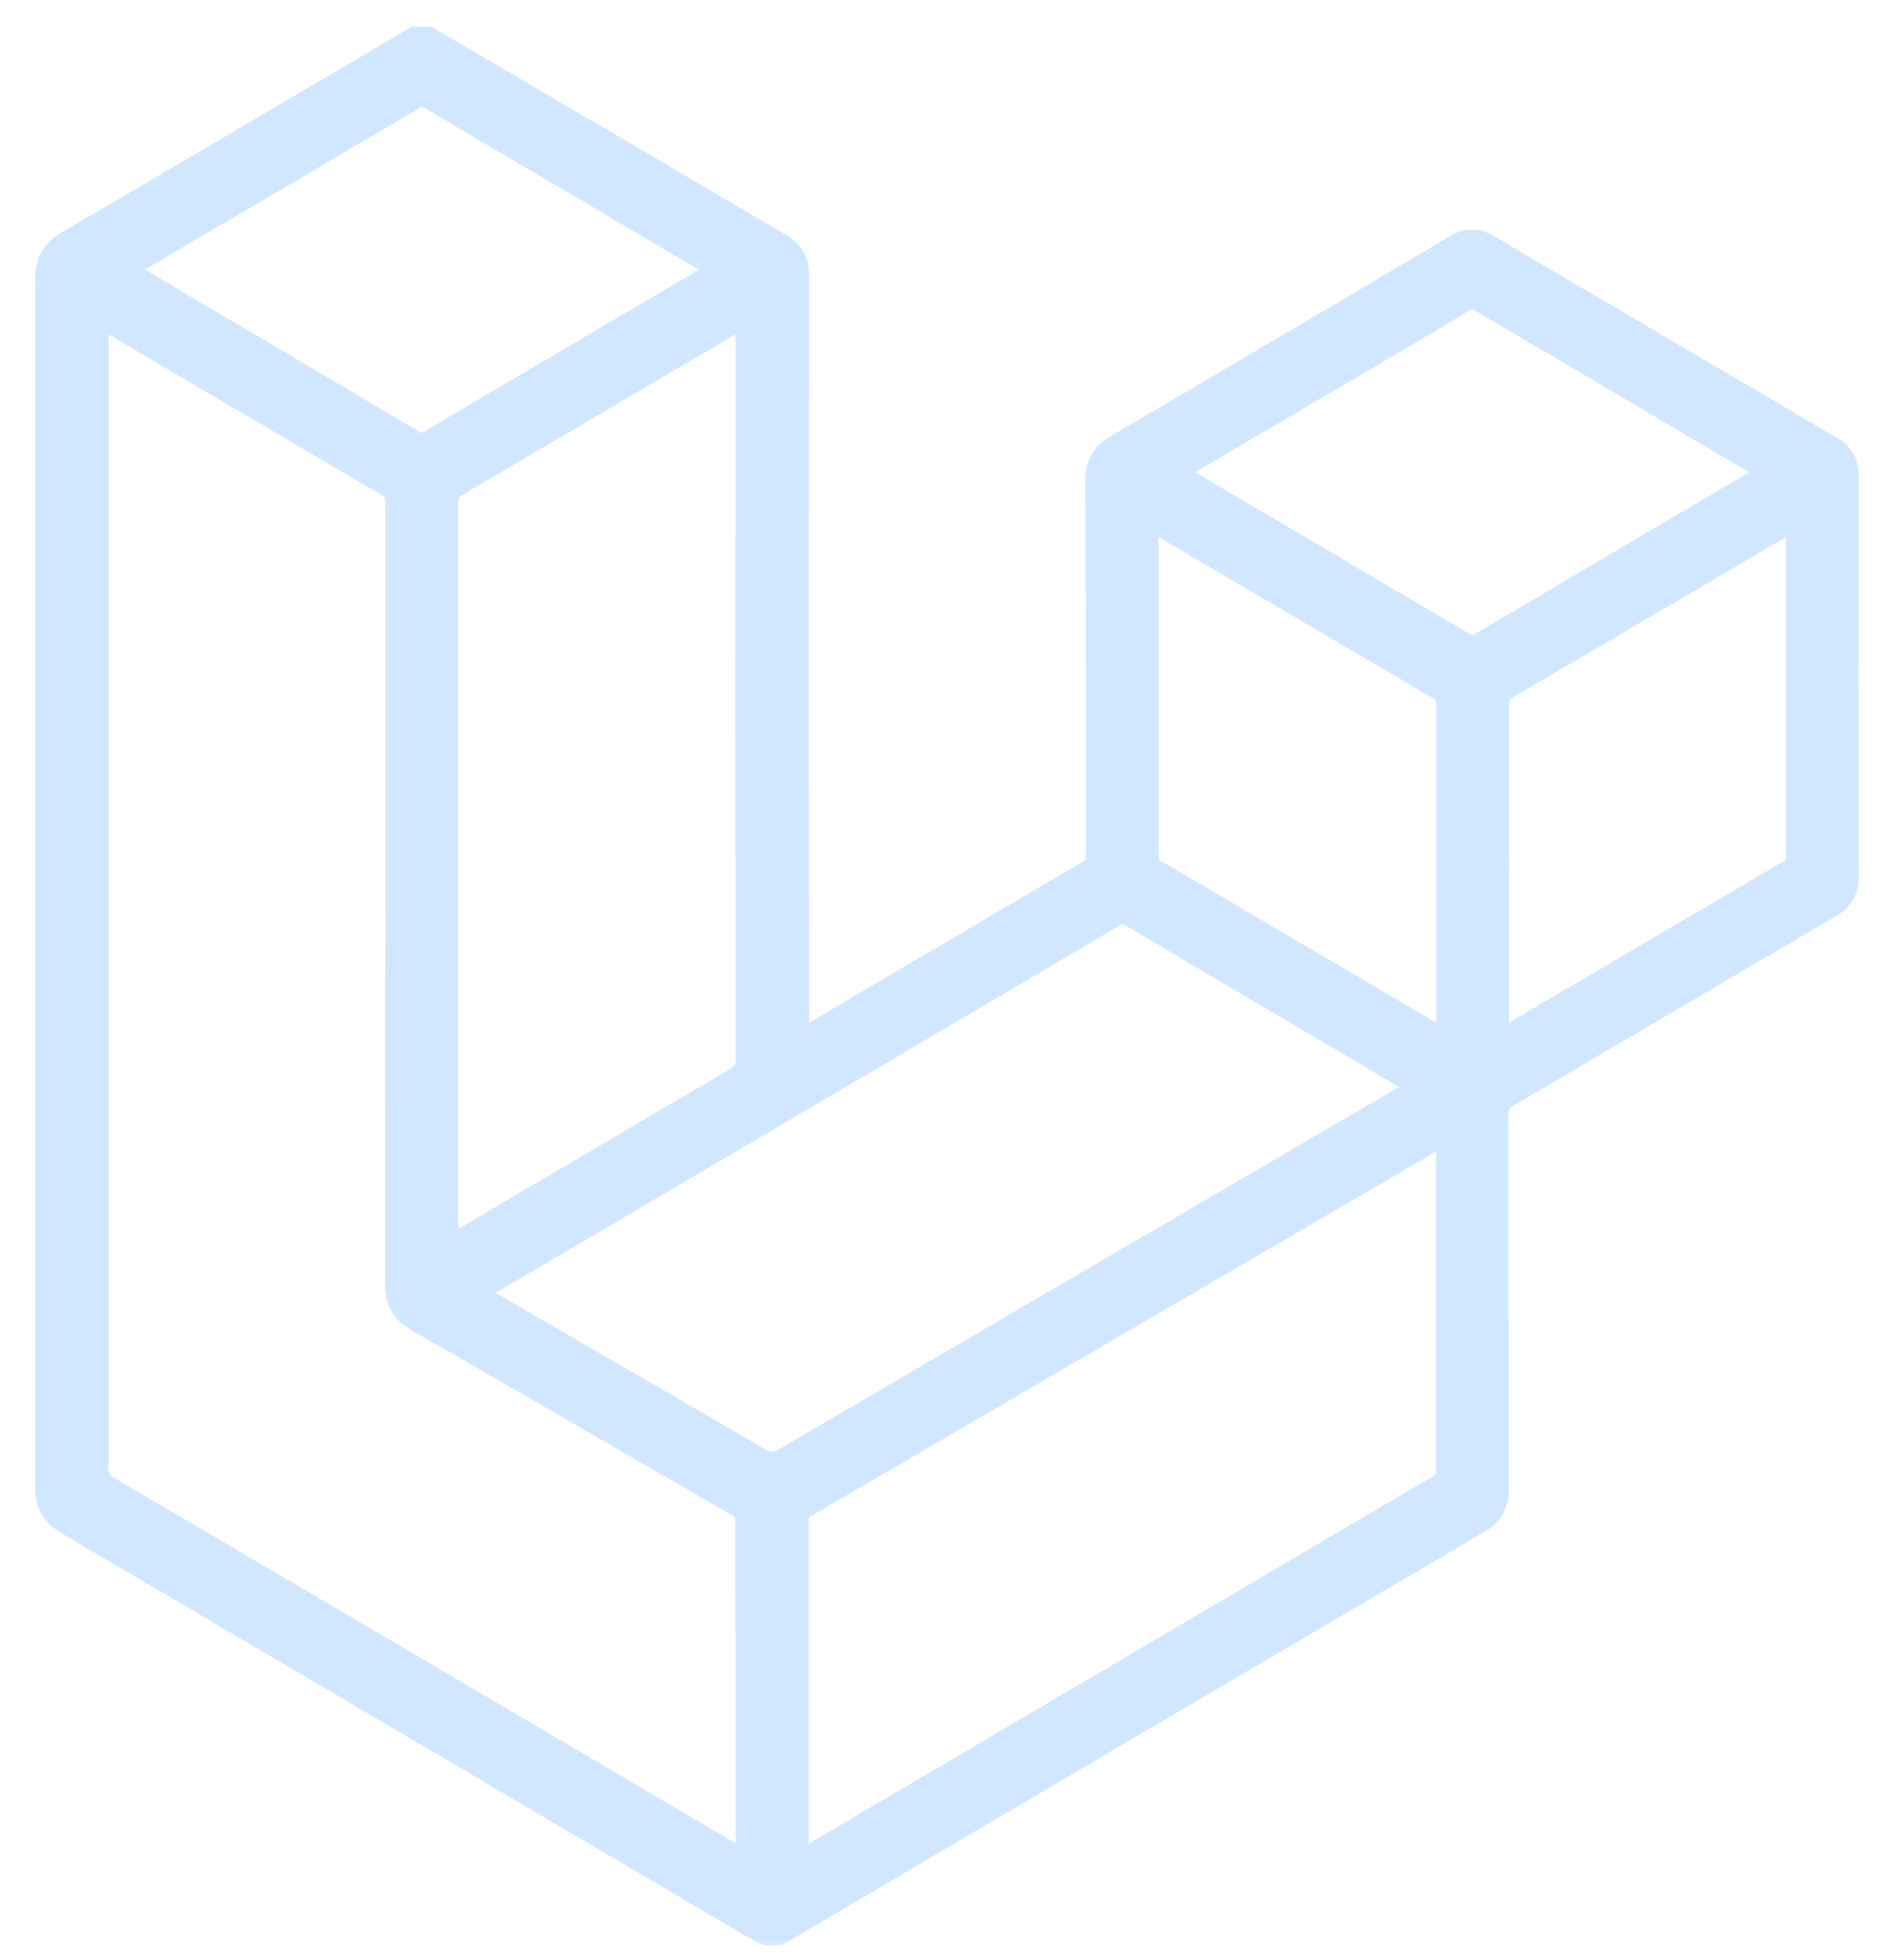<svg width="51" height="53" viewBox="0 0 51 53" fill="none" xmlns="http://www.w3.org/2000/svg">
<mask id="path-1-outside-1_993_309" maskUnits="userSpaceOnUse" x="0.148" y="-0.085" width="51" height="53" fill="black">
<rect fill="white" x="0.148" y="-0.085" width="51" height="53"/>
<path d="M11.596 0.915L17.729 4.508C18.865 5.179 19.996 5.849 21.139 6.51C21.311 6.598 21.454 6.736 21.55 6.907C21.646 7.078 21.69 7.274 21.678 7.47C21.672 14.191 21.672 20.911 21.678 27.63V27.987C21.78 27.933 21.852 27.9 21.919 27.861C24.403 26.399 26.887 24.939 29.371 23.48C29.436 23.448 29.489 23.397 29.523 23.333C29.558 23.269 29.572 23.196 29.564 23.124C29.564 19.746 29.564 16.37 29.555 12.992C29.541 12.784 29.587 12.576 29.689 12.395C29.791 12.213 29.942 12.067 30.125 11.974C33.188 10.178 36.249 8.373 39.309 6.561C39.456 6.463 39.628 6.41 39.804 6.41C39.98 6.41 40.153 6.463 40.3 6.561C43.398 8.382 46.493 10.201 49.584 12.018C49.737 12.099 49.863 12.224 49.948 12.377C50.033 12.529 50.072 12.704 50.062 12.879C50.056 16.482 50.056 20.085 50.062 23.688C50.072 23.877 50.028 24.064 49.935 24.227C49.841 24.39 49.703 24.521 49.537 24.604C46.633 26.305 43.734 28.019 40.828 29.721C40.75 29.758 40.684 29.819 40.641 29.897C40.599 29.974 40.581 30.063 40.59 30.151C40.59 33.519 40.59 36.888 40.599 40.257C40.612 40.461 40.565 40.664 40.465 40.841C40.365 41.018 40.216 41.161 40.036 41.251C33.846 44.886 27.658 48.526 21.473 52.171L21.08 52.404H20.686C20.555 52.334 20.424 52.27 20.293 52.192C14.129 48.56 7.959 44.929 1.784 41.299C1.331 41.031 1.148 40.706 1.148 40.171C1.159 29.312 1.159 18.451 1.148 7.588C1.148 7.043 1.333 6.707 1.795 6.438C4.937 4.609 8.067 2.758 11.203 0.915H11.596ZM20.082 50.173C20.082 50.099 20.092 50.051 20.092 50.004C20.092 47.038 20.089 44.072 20.082 41.105C20.083 41.035 20.063 40.967 20.025 40.909C19.986 40.851 19.931 40.808 19.867 40.784C16.982 39.121 14.112 37.449 11.227 35.795C10.787 35.543 10.61 35.216 10.611 34.705C10.621 27.673 10.624 20.642 10.622 13.611C10.63 13.523 10.61 13.434 10.566 13.357C10.522 13.28 10.456 13.22 10.376 13.184C7.917 11.745 5.461 10.302 3.009 8.854C2.928 8.806 2.845 8.762 2.735 8.7V8.968C2.735 19.225 2.735 29.482 2.735 39.74C2.728 39.816 2.745 39.894 2.783 39.96C2.821 40.027 2.879 40.079 2.948 40.111C8.592 43.426 14.233 46.743 19.873 50.064C19.93 50.102 19.995 50.125 20.082 50.173ZM39.029 30.801C38.923 30.856 38.851 30.891 38.783 30.936C33.144 34.226 27.505 37.515 21.866 40.803C21.802 40.833 21.747 40.883 21.712 40.946C21.676 41.009 21.66 41.082 21.667 41.154C21.672 44.078 21.672 47.003 21.667 49.929C21.667 50.007 21.676 50.086 21.683 50.186C21.775 50.137 21.84 50.103 21.902 50.067C27.543 46.745 33.185 43.425 38.826 40.106C38.894 40.073 38.95 40.019 38.987 39.952C39.024 39.885 39.039 39.808 39.031 39.732C39.025 36.849 39.025 33.966 39.031 31.083L39.029 30.801ZM20.093 8.7C19.985 8.758 19.913 8.792 19.844 8.834C17.369 10.291 14.893 11.747 12.417 13.201C12.341 13.237 12.279 13.296 12.238 13.37C12.198 13.444 12.181 13.53 12.191 13.614C12.191 20.165 12.191 26.716 12.191 33.267V33.564C12.294 33.511 12.359 33.482 12.421 33.446C14.889 31.992 17.358 30.54 19.827 29.09C19.913 29.05 19.984 28.984 20.031 28.901C20.078 28.817 20.098 28.721 20.09 28.625C20.083 22.092 20.083 15.557 20.09 9.023L20.093 8.7ZM38.216 29.4C38.138 29.347 38.085 29.308 38.029 29.274C35.524 27.799 33.022 26.323 30.523 24.847C30.465 24.81 30.398 24.793 30.331 24.797C30.264 24.802 30.2 24.828 30.148 24.872C24.522 28.186 18.896 31.498 13.269 34.808C13.194 34.853 13.121 34.903 13.024 34.965C13.124 35.025 13.197 35.072 13.273 35.116C15.716 36.531 18.158 37.947 20.6 39.365C20.684 39.425 20.784 39.457 20.887 39.455C20.989 39.454 21.089 39.42 21.171 39.358C25.498 36.825 29.825 34.297 34.154 31.772L38.216 29.4ZM31.94 12.761C32.01 12.81 32.054 12.846 32.102 12.874C34.621 14.357 37.139 15.841 39.656 17.324C39.706 17.358 39.764 17.375 39.823 17.373C39.883 17.371 39.94 17.349 39.987 17.312L47.498 12.887C47.556 12.854 47.608 12.811 47.68 12.761L47.524 12.669C45.027 11.199 42.531 9.727 40.035 8.253C39.971 8.206 39.893 8.181 39.813 8.181C39.734 8.181 39.657 8.206 39.592 8.253C37.655 9.403 35.711 10.548 33.762 11.687L31.94 12.761ZM19.284 7.292C19.212 7.246 19.178 7.224 19.143 7.203C16.625 5.722 14.108 4.239 11.591 2.754C11.535 2.716 11.468 2.696 11.401 2.698C11.333 2.7 11.268 2.723 11.214 2.765C9.087 4.022 6.959 5.274 4.831 6.52C4.407 6.768 3.985 7.018 3.538 7.281C3.616 7.335 3.669 7.372 3.721 7.405C6.233 8.888 8.741 10.37 11.246 11.85C11.3 11.884 11.363 11.9 11.426 11.896C11.489 11.892 11.55 11.867 11.599 11.825C14.073 10.362 16.551 8.904 19.03 7.452C19.106 7.407 19.18 7.358 19.284 7.292ZM31.14 14.18C31.14 14.27 31.131 14.314 31.131 14.366C31.131 17.299 31.131 20.231 31.131 23.163C31.129 23.232 31.149 23.3 31.187 23.358C31.225 23.415 31.28 23.459 31.343 23.483L38.774 27.849C38.847 27.892 38.924 27.931 39.036 27.983V27.743C39.036 24.836 39.036 21.931 39.036 19.027C39.041 18.958 39.024 18.89 38.989 18.831C38.953 18.772 38.901 18.726 38.839 18.699C36.355 17.243 33.871 15.784 31.388 14.323C31.319 14.275 31.247 14.238 31.14 14.18ZM40.603 27.991C40.687 27.948 40.734 27.929 40.77 27.905C43.292 26.422 45.813 24.941 48.331 23.463C48.388 23.433 48.434 23.387 48.464 23.329C48.493 23.271 48.505 23.206 48.496 23.141C48.496 20.233 48.496 17.325 48.496 14.417C48.496 14.349 48.484 14.283 48.475 14.192L48.257 14.313C45.78 15.769 43.302 17.224 40.825 18.677C40.749 18.714 40.687 18.774 40.646 18.849C40.606 18.924 40.591 19.01 40.602 19.094C40.607 21.955 40.607 24.812 40.602 27.666L40.603 27.991Z"/>
</mask>
<path d="M11.596 0.915L17.729 4.508C18.865 5.179 19.996 5.849 21.139 6.51C21.311 6.598 21.454 6.736 21.55 6.907C21.646 7.078 21.69 7.274 21.678 7.47C21.672 14.191 21.672 20.911 21.678 27.63V27.987C21.78 27.933 21.852 27.9 21.919 27.861C24.403 26.399 26.887 24.939 29.371 23.48C29.436 23.448 29.489 23.397 29.523 23.333C29.558 23.269 29.572 23.196 29.564 23.124C29.564 19.746 29.564 16.37 29.555 12.992C29.541 12.784 29.587 12.576 29.689 12.395C29.791 12.213 29.942 12.067 30.125 11.974C33.188 10.178 36.249 8.373 39.309 6.561C39.456 6.463 39.628 6.41 39.804 6.41C39.98 6.41 40.153 6.463 40.3 6.561C43.398 8.382 46.493 10.201 49.584 12.018C49.737 12.099 49.863 12.224 49.948 12.377C50.033 12.529 50.072 12.704 50.062 12.879C50.056 16.482 50.056 20.085 50.062 23.688C50.072 23.877 50.028 24.064 49.935 24.227C49.841 24.39 49.703 24.521 49.537 24.604C46.633 26.305 43.734 28.019 40.828 29.721C40.75 29.758 40.684 29.819 40.641 29.897C40.599 29.974 40.581 30.063 40.59 30.151C40.59 33.519 40.59 36.888 40.599 40.257C40.612 40.461 40.565 40.664 40.465 40.841C40.365 41.018 40.216 41.161 40.036 41.251C33.846 44.886 27.658 48.526 21.473 52.171L21.08 52.404H20.686C20.555 52.334 20.424 52.27 20.293 52.192C14.129 48.56 7.959 44.929 1.784 41.299C1.331 41.031 1.148 40.706 1.148 40.171C1.159 29.312 1.159 18.451 1.148 7.588C1.148 7.043 1.333 6.707 1.795 6.438C4.937 4.609 8.067 2.758 11.203 0.915H11.596ZM20.082 50.173C20.082 50.099 20.092 50.051 20.092 50.004C20.092 47.038 20.089 44.072 20.082 41.105C20.083 41.035 20.063 40.967 20.025 40.909C19.986 40.851 19.931 40.808 19.867 40.784C16.982 39.121 14.112 37.449 11.227 35.795C10.787 35.543 10.61 35.216 10.611 34.705C10.621 27.673 10.624 20.642 10.622 13.611C10.63 13.523 10.61 13.434 10.566 13.357C10.522 13.28 10.456 13.22 10.376 13.184C7.917 11.745 5.461 10.302 3.009 8.854C2.928 8.806 2.845 8.762 2.735 8.7V8.968C2.735 19.225 2.735 29.482 2.735 39.74C2.728 39.816 2.745 39.894 2.783 39.96C2.821 40.027 2.879 40.079 2.948 40.111C8.592 43.426 14.233 46.743 19.873 50.064C19.93 50.102 19.995 50.125 20.082 50.173ZM39.029 30.801C38.923 30.856 38.851 30.891 38.783 30.936C33.144 34.226 27.505 37.515 21.866 40.803C21.802 40.833 21.747 40.883 21.712 40.946C21.676 41.009 21.66 41.082 21.667 41.154C21.672 44.078 21.672 47.003 21.667 49.929C21.667 50.007 21.676 50.086 21.683 50.186C21.775 50.137 21.84 50.103 21.902 50.067C27.543 46.745 33.185 43.425 38.826 40.106C38.894 40.073 38.95 40.019 38.987 39.952C39.024 39.885 39.039 39.808 39.031 39.732C39.025 36.849 39.025 33.966 39.031 31.083L39.029 30.801ZM20.093 8.7C19.985 8.758 19.913 8.792 19.844 8.834C17.369 10.291 14.893 11.747 12.417 13.201C12.341 13.237 12.279 13.296 12.238 13.37C12.198 13.444 12.181 13.53 12.191 13.614C12.191 20.165 12.191 26.716 12.191 33.267V33.564C12.294 33.511 12.359 33.482 12.421 33.446C14.889 31.992 17.358 30.54 19.827 29.09C19.913 29.05 19.984 28.984 20.031 28.901C20.078 28.817 20.098 28.721 20.09 28.625C20.083 22.092 20.083 15.557 20.09 9.023L20.093 8.7ZM38.216 29.4C38.138 29.347 38.085 29.308 38.029 29.274C35.524 27.799 33.022 26.323 30.523 24.847C30.465 24.81 30.398 24.793 30.331 24.797C30.264 24.802 30.2 24.828 30.148 24.872C24.522 28.186 18.896 31.498 13.269 34.808C13.194 34.853 13.121 34.903 13.024 34.965C13.124 35.025 13.197 35.072 13.273 35.116C15.716 36.531 18.158 37.947 20.6 39.365C20.684 39.425 20.784 39.457 20.887 39.455C20.989 39.454 21.089 39.42 21.171 39.358C25.498 36.825 29.825 34.297 34.154 31.772L38.216 29.4ZM31.94 12.761C32.01 12.81 32.054 12.846 32.102 12.874C34.621 14.357 37.139 15.841 39.656 17.324C39.706 17.358 39.764 17.375 39.823 17.373C39.883 17.371 39.94 17.349 39.987 17.312L47.498 12.887C47.556 12.854 47.608 12.811 47.68 12.761L47.524 12.669C45.027 11.199 42.531 9.727 40.035 8.253C39.971 8.206 39.893 8.181 39.813 8.181C39.734 8.181 39.657 8.206 39.592 8.253C37.655 9.403 35.711 10.548 33.762 11.687L31.94 12.761ZM19.284 7.292C19.212 7.246 19.178 7.224 19.143 7.203C16.625 5.722 14.108 4.239 11.591 2.754C11.535 2.716 11.468 2.696 11.401 2.698C11.333 2.7 11.268 2.723 11.214 2.765C9.087 4.022 6.959 5.274 4.831 6.52C4.407 6.768 3.985 7.018 3.538 7.281C3.616 7.335 3.669 7.372 3.721 7.405C6.233 8.888 8.741 10.37 11.246 11.85C11.3 11.884 11.363 11.9 11.426 11.896C11.489 11.892 11.55 11.867 11.599 11.825C14.073 10.362 16.551 8.904 19.03 7.452C19.106 7.407 19.18 7.358 19.284 7.292ZM31.14 14.18C31.14 14.27 31.131 14.314 31.131 14.366C31.131 17.299 31.131 20.231 31.131 23.163C31.129 23.232 31.149 23.3 31.187 23.358C31.225 23.415 31.28 23.459 31.343 23.483L38.774 27.849C38.847 27.892 38.924 27.931 39.036 27.983V27.743C39.036 24.836 39.036 21.931 39.036 19.027C39.041 18.958 39.024 18.89 38.989 18.831C38.953 18.772 38.901 18.726 38.839 18.699C36.355 17.243 33.871 15.784 31.388 14.323C31.319 14.275 31.247 14.238 31.14 14.18ZM40.603 27.991C40.687 27.948 40.734 27.929 40.77 27.905C43.292 26.422 45.813 24.941 48.331 23.463C48.388 23.433 48.434 23.387 48.464 23.329C48.493 23.271 48.505 23.206 48.496 23.141C48.496 20.233 48.496 17.325 48.496 14.417C48.496 14.349 48.484 14.283 48.475 14.192L48.257 14.313C45.78 15.769 43.302 17.224 40.825 18.677C40.749 18.714 40.687 18.774 40.646 18.849C40.606 18.924 40.591 19.01 40.602 19.094C40.607 21.955 40.607 24.812 40.602 27.666L40.603 27.991Z" fill="#D1E7FF"/>
<path d="M11.596 0.915L17.729 4.508C18.865 5.179 19.996 5.849 21.139 6.51C21.311 6.598 21.454 6.736 21.55 6.907C21.646 7.078 21.69 7.274 21.678 7.47C21.672 14.191 21.672 20.911 21.678 27.63V27.987C21.78 27.933 21.852 27.9 21.919 27.861C24.403 26.399 26.887 24.939 29.371 23.48C29.436 23.448 29.489 23.397 29.523 23.333C29.558 23.269 29.572 23.196 29.564 23.124C29.564 19.746 29.564 16.37 29.555 12.992C29.541 12.784 29.587 12.576 29.689 12.395C29.791 12.213 29.942 12.067 30.125 11.974C33.188 10.178 36.249 8.373 39.309 6.561C39.456 6.463 39.628 6.41 39.804 6.41C39.98 6.41 40.153 6.463 40.3 6.561C43.398 8.382 46.493 10.201 49.584 12.018C49.737 12.099 49.863 12.224 49.948 12.377C50.033 12.529 50.072 12.704 50.062 12.879C50.056 16.482 50.056 20.085 50.062 23.688C50.072 23.877 50.028 24.064 49.935 24.227C49.841 24.39 49.703 24.521 49.537 24.604C46.633 26.305 43.734 28.019 40.828 29.721C40.75 29.758 40.684 29.819 40.641 29.897C40.599 29.974 40.581 30.063 40.59 30.151C40.59 33.519 40.59 36.888 40.599 40.257C40.612 40.461 40.565 40.664 40.465 40.841C40.365 41.018 40.216 41.161 40.036 41.251C33.846 44.886 27.658 48.526 21.473 52.171L21.08 52.404H20.686C20.555 52.334 20.424 52.27 20.293 52.192C14.129 48.56 7.959 44.929 1.784 41.299C1.331 41.031 1.148 40.706 1.148 40.171C1.159 29.312 1.159 18.451 1.148 7.588C1.148 7.043 1.333 6.707 1.795 6.438C4.937 4.609 8.067 2.758 11.203 0.915H11.596ZM20.082 50.173C20.082 50.099 20.092 50.051 20.092 50.004C20.092 47.038 20.089 44.072 20.082 41.105C20.083 41.035 20.063 40.967 20.025 40.909C19.986 40.851 19.931 40.808 19.867 40.784C16.982 39.121 14.112 37.449 11.227 35.795C10.787 35.543 10.61 35.216 10.611 34.705C10.621 27.673 10.624 20.642 10.622 13.611C10.63 13.523 10.61 13.434 10.566 13.357C10.522 13.28 10.456 13.22 10.376 13.184C7.917 11.745 5.461 10.302 3.009 8.854C2.928 8.806 2.845 8.762 2.735 8.7V8.968C2.735 19.225 2.735 29.482 2.735 39.74C2.728 39.816 2.745 39.894 2.783 39.96C2.821 40.027 2.879 40.079 2.948 40.111C8.592 43.426 14.233 46.743 19.873 50.064C19.93 50.102 19.995 50.125 20.082 50.173ZM39.029 30.801C38.923 30.856 38.851 30.891 38.783 30.936C33.144 34.226 27.505 37.515 21.866 40.803C21.802 40.833 21.747 40.883 21.712 40.946C21.676 41.009 21.66 41.082 21.667 41.154C21.672 44.078 21.672 47.003 21.667 49.929C21.667 50.007 21.676 50.086 21.683 50.186C21.775 50.137 21.84 50.103 21.902 50.067C27.543 46.745 33.185 43.425 38.826 40.106C38.894 40.073 38.95 40.019 38.987 39.952C39.024 39.885 39.039 39.808 39.031 39.732C39.025 36.849 39.025 33.966 39.031 31.083L39.029 30.801ZM20.093 8.7C19.985 8.758 19.913 8.792 19.844 8.834C17.369 10.291 14.893 11.747 12.417 13.201C12.341 13.237 12.279 13.296 12.238 13.37C12.198 13.444 12.181 13.53 12.191 13.614C12.191 20.165 12.191 26.716 12.191 33.267V33.564C12.294 33.511 12.359 33.482 12.421 33.446C14.889 31.992 17.358 30.54 19.827 29.09C19.913 29.05 19.984 28.984 20.031 28.901C20.078 28.817 20.098 28.721 20.09 28.625C20.083 22.092 20.083 15.557 20.09 9.023L20.093 8.7ZM38.216 29.4C38.138 29.347 38.085 29.308 38.029 29.274C35.524 27.799 33.022 26.323 30.523 24.847C30.465 24.81 30.398 24.793 30.331 24.797C30.264 24.802 30.2 24.828 30.148 24.872C24.522 28.186 18.896 31.498 13.269 34.808C13.194 34.853 13.121 34.903 13.024 34.965C13.124 35.025 13.197 35.072 13.273 35.116C15.716 36.531 18.158 37.947 20.6 39.365C20.684 39.425 20.784 39.457 20.887 39.455C20.989 39.454 21.089 39.42 21.171 39.358C25.498 36.825 29.825 34.297 34.154 31.772L38.216 29.4ZM31.94 12.761C32.01 12.81 32.054 12.846 32.102 12.874C34.621 14.357 37.139 15.841 39.656 17.324C39.706 17.358 39.764 17.375 39.823 17.373C39.883 17.371 39.94 17.349 39.987 17.312L47.498 12.887C47.556 12.854 47.608 12.811 47.68 12.761L47.524 12.669C45.027 11.199 42.531 9.727 40.035 8.253C39.971 8.206 39.893 8.181 39.813 8.181C39.734 8.181 39.657 8.206 39.592 8.253C37.655 9.403 35.711 10.548 33.762 11.687L31.94 12.761ZM19.284 7.292C19.212 7.246 19.178 7.224 19.143 7.203C16.625 5.722 14.108 4.239 11.591 2.754C11.535 2.716 11.468 2.696 11.401 2.698C11.333 2.7 11.268 2.723 11.214 2.765C9.087 4.022 6.959 5.274 4.831 6.52C4.407 6.768 3.985 7.018 3.538 7.281C3.616 7.335 3.669 7.372 3.721 7.405C6.233 8.888 8.741 10.37 11.246 11.85C11.3 11.884 11.363 11.9 11.426 11.896C11.489 11.892 11.55 11.867 11.599 11.825C14.073 10.362 16.551 8.904 19.03 7.452C19.106 7.407 19.18 7.358 19.284 7.292ZM31.14 14.18C31.14 14.27 31.131 14.314 31.131 14.366C31.131 17.299 31.131 20.231 31.131 23.163C31.129 23.232 31.149 23.3 31.187 23.358C31.225 23.415 31.28 23.459 31.343 23.483L38.774 27.849C38.847 27.892 38.924 27.931 39.036 27.983V27.743C39.036 24.836 39.036 21.931 39.036 19.027C39.041 18.958 39.024 18.89 38.989 18.831C38.953 18.772 38.901 18.726 38.839 18.699C36.355 17.243 33.871 15.784 31.388 14.323C31.319 14.275 31.247 14.238 31.14 14.18ZM40.603 27.991C40.687 27.948 40.734 27.929 40.77 27.905C43.292 26.422 45.813 24.941 48.331 23.463C48.388 23.433 48.434 23.387 48.464 23.329C48.493 23.271 48.505 23.206 48.496 23.141C48.496 20.233 48.496 17.325 48.496 14.417C48.496 14.349 48.484 14.283 48.475 14.192L48.257 14.313C45.78 15.769 43.302 17.224 40.825 18.677C40.749 18.714 40.687 18.774 40.646 18.849C40.606 18.924 40.591 19.01 40.602 19.094C40.607 21.955 40.607 24.812 40.602 27.666L40.603 27.991Z" stroke="#D1E7FF" stroke-width="0.4" mask="url(#path-1-outside-1_993_309)"/>
</svg>
